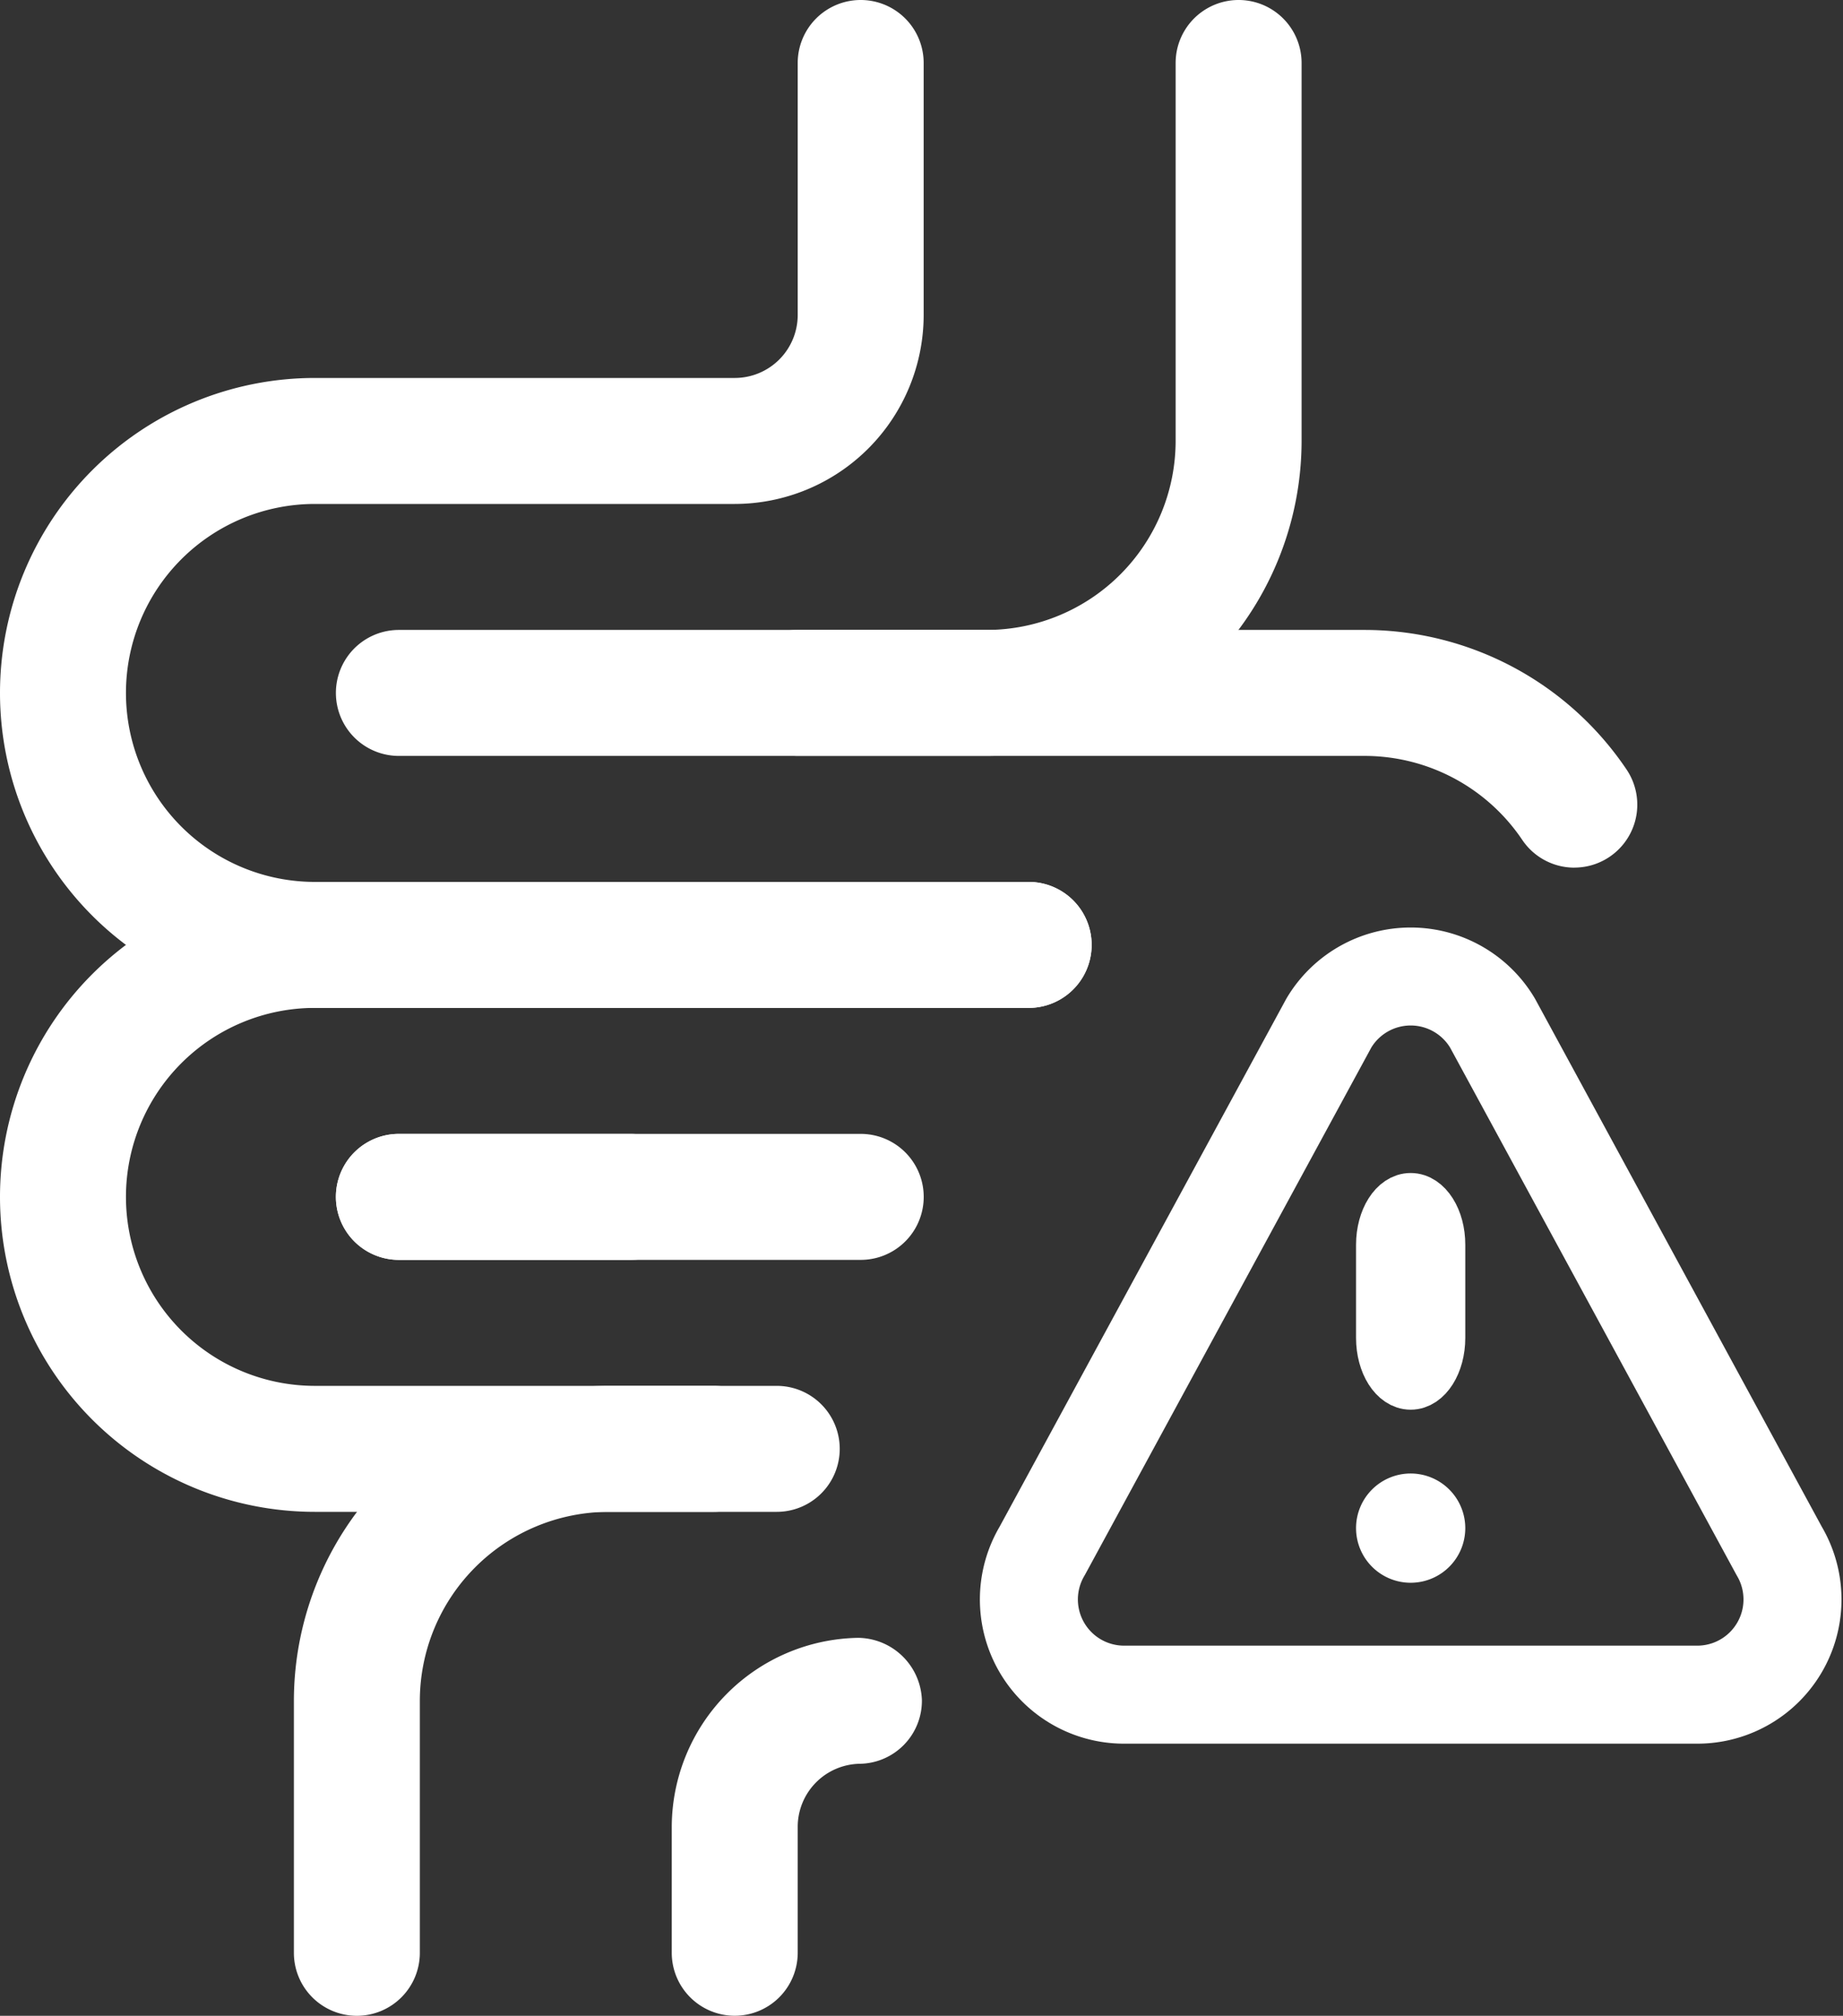 <svg xmlns="http://www.w3.org/2000/svg" width="36.58" height="40" viewBox="0 0 36.58 40">
                    <rect x="0" y="0" width="36.58" height="40" fill="#333333" stroke="none"/>
                    <g id="Group_375" data-name="Group 375" transform="translate(-841 -797)">
                      <g id="guts_1_" data-name="guts (1)" transform="translate(841 797)">
                        <path id="Path_147" data-name="Path 147" d="M20.417,20H6.25a6.25,6.25,0,0,1,0-12.5h8.333a1.25,1.25,0,0,0,1.25-1.25v-5a1.25,1.25,0,0,1,2.5,0v5A3.754,3.754,0,0,1,14.583,10H6.25a3.75,3.75,0,1,0,0,7.5H20.417a1.25,1.25,0,1,1,0,2.5Z" transform="translate(0 0)" fill="#fff"/>
                        <path id="Path_148" data-name="Path 148" d="M15.417,23H6.25a6.25,6.25,0,0,1,0-12.5H20.417a1.25,1.25,0,1,1,0,2.5H6.25a3.75,3.75,0,0,0,0,7.5h9.167a1.25,1.25,0,1,1,0,2.5Z" transform="translate(0 7)" fill="#fff"/>
                        <path id="Path_149" data-name="Path 149" d="M4.75,29A1.25,1.25,0,0,1,3.5,27.75v-5A6.257,6.257,0,0,1,9.75,16.5h2.083a1.25,1.25,0,1,1,0,2.5H9.75A3.754,3.754,0,0,0,6,22.75v5A1.25,1.25,0,0,1,4.75,29Z" transform="translate(2.333 11)" fill="#fff"/>
                        <path id="Path_150" data-name="Path 150" d="M9.85,16H5.25a1.25,1.25,0,0,1,0-2.5h4.6a1.25,1.25,0,1,1,0,2.5Z" transform="translate(2.667 9)" fill="#fff"/>
                        <path id="Path_151" data-name="Path 151" d="M25.417,12.217a1.247,1.247,0,0,1-1.037-.552A3.773,3.773,0,0,0,21.25,10H10a1.249,1.249,0,1,1,0-2.5H21.25a6.271,6.271,0,0,1,5.2,2.768,1.249,1.249,0,0,1-1.037,1.948Z" transform="translate(5.833 5)" fill="#fff"/>
                        <path id="Path_152" data-name="Path 152" d="M9.25,27A1.25,1.25,0,0,1,8,25.751v-2.5a3.763,3.763,0,0,1,3.7-3.75,1.281,1.281,0,0,1,1.265,1.235A1.251,1.251,0,0,1,11.732,22a1.253,1.253,0,0,0-1.232,1.25v2.5A1.25,1.25,0,0,1,9.25,27Z" transform="translate(5.333 12.999)" fill="#fff"/>
                        <path id="Path_153" data-name="Path 153" d="M14.417,16H5.25a1.25,1.25,0,0,1,0-2.5h9.167a1.25,1.25,0,0,1,0,2.5Z" transform="translate(2.667 9)" fill="#fff"/>
                        <path id="Path_154" data-name="Path 154" d="M16.917,15H5.25a1.25,1.25,0,0,1,0-2.5H16.917a3.754,3.754,0,0,0,3.75-3.75V1.25a1.25,1.25,0,1,1,2.5,0v7.5A6.257,6.257,0,0,1,16.917,15Z" transform="translate(2.667 0)" fill="#fff"/>
                      </g>
                      <g id="error_1_" data-name="error (1)" transform="translate(859.336 799.889)">
                        <g id="Group_105" data-name="Group 105" transform="translate(0 14.497)">
                          <g id="Group_104" data-name="Group 104" transform="translate(0 0)">
                            <path id="Path_198" data-name="Path 198" d="M15.777,26.132,10.093,15.669l-.009-.016a2.362,2.362,0,0,0-4.062,0l-.009.016L.33,26.132a2.361,2.361,0,0,0,2.036,3.56H13.741A2.361,2.361,0,0,0,15.777,26.132Zm-2.036,2.615H2.366a1.417,1.417,0,0,1-1.219-2.141l.009-.016L6.839,16.128a1.417,1.417,0,0,1,2.429,0l5.683,10.462.009.016A1.417,1.417,0,0,1,13.741,28.747Z" transform="translate(1.61 -12.978)" fill="#fff" stroke="#fff" stroke-width="1"/>
                          </g>
                        </g>
                        <g id="Group_107" data-name="Group 107" transform="translate(9.079 21.844)">
                          <g id="Group_106" data-name="Group 106" transform="translate(0 -0.957)">
                            <path id="Path_199" data-name="Path 199" d="M211.532,137.113c-.322,0-.584.415-.584.924v1.849c0,.51.262.924.584.924s.584-.415.584-.924v-1.849C212.117,137.528,211.855,137.113,211.532,137.113Z" transform="translate(-210.948 -137.113)" fill="#fff" stroke="#fff" stroke-width="1"/>
                          </g>
                        </g>
                        <g id="Group_109" data-name="Group 109" transform="translate(9.079 26.85)">
                          <g id="Group_108" data-name="Group 108" transform="translate(0 0)">
                            <path id="Path_200" data-name="Path 200" d="M211.532,347.34a.584.584,0,1,0,.584.584A.585.585,0,0,0,211.532,347.34Z" transform="translate(-210.948 -347.34)" fill="#fff" stroke="#fff" stroke-width="1"/>
                          </g>
                        </g>
                      </g>
                    </g>
                  </svg>